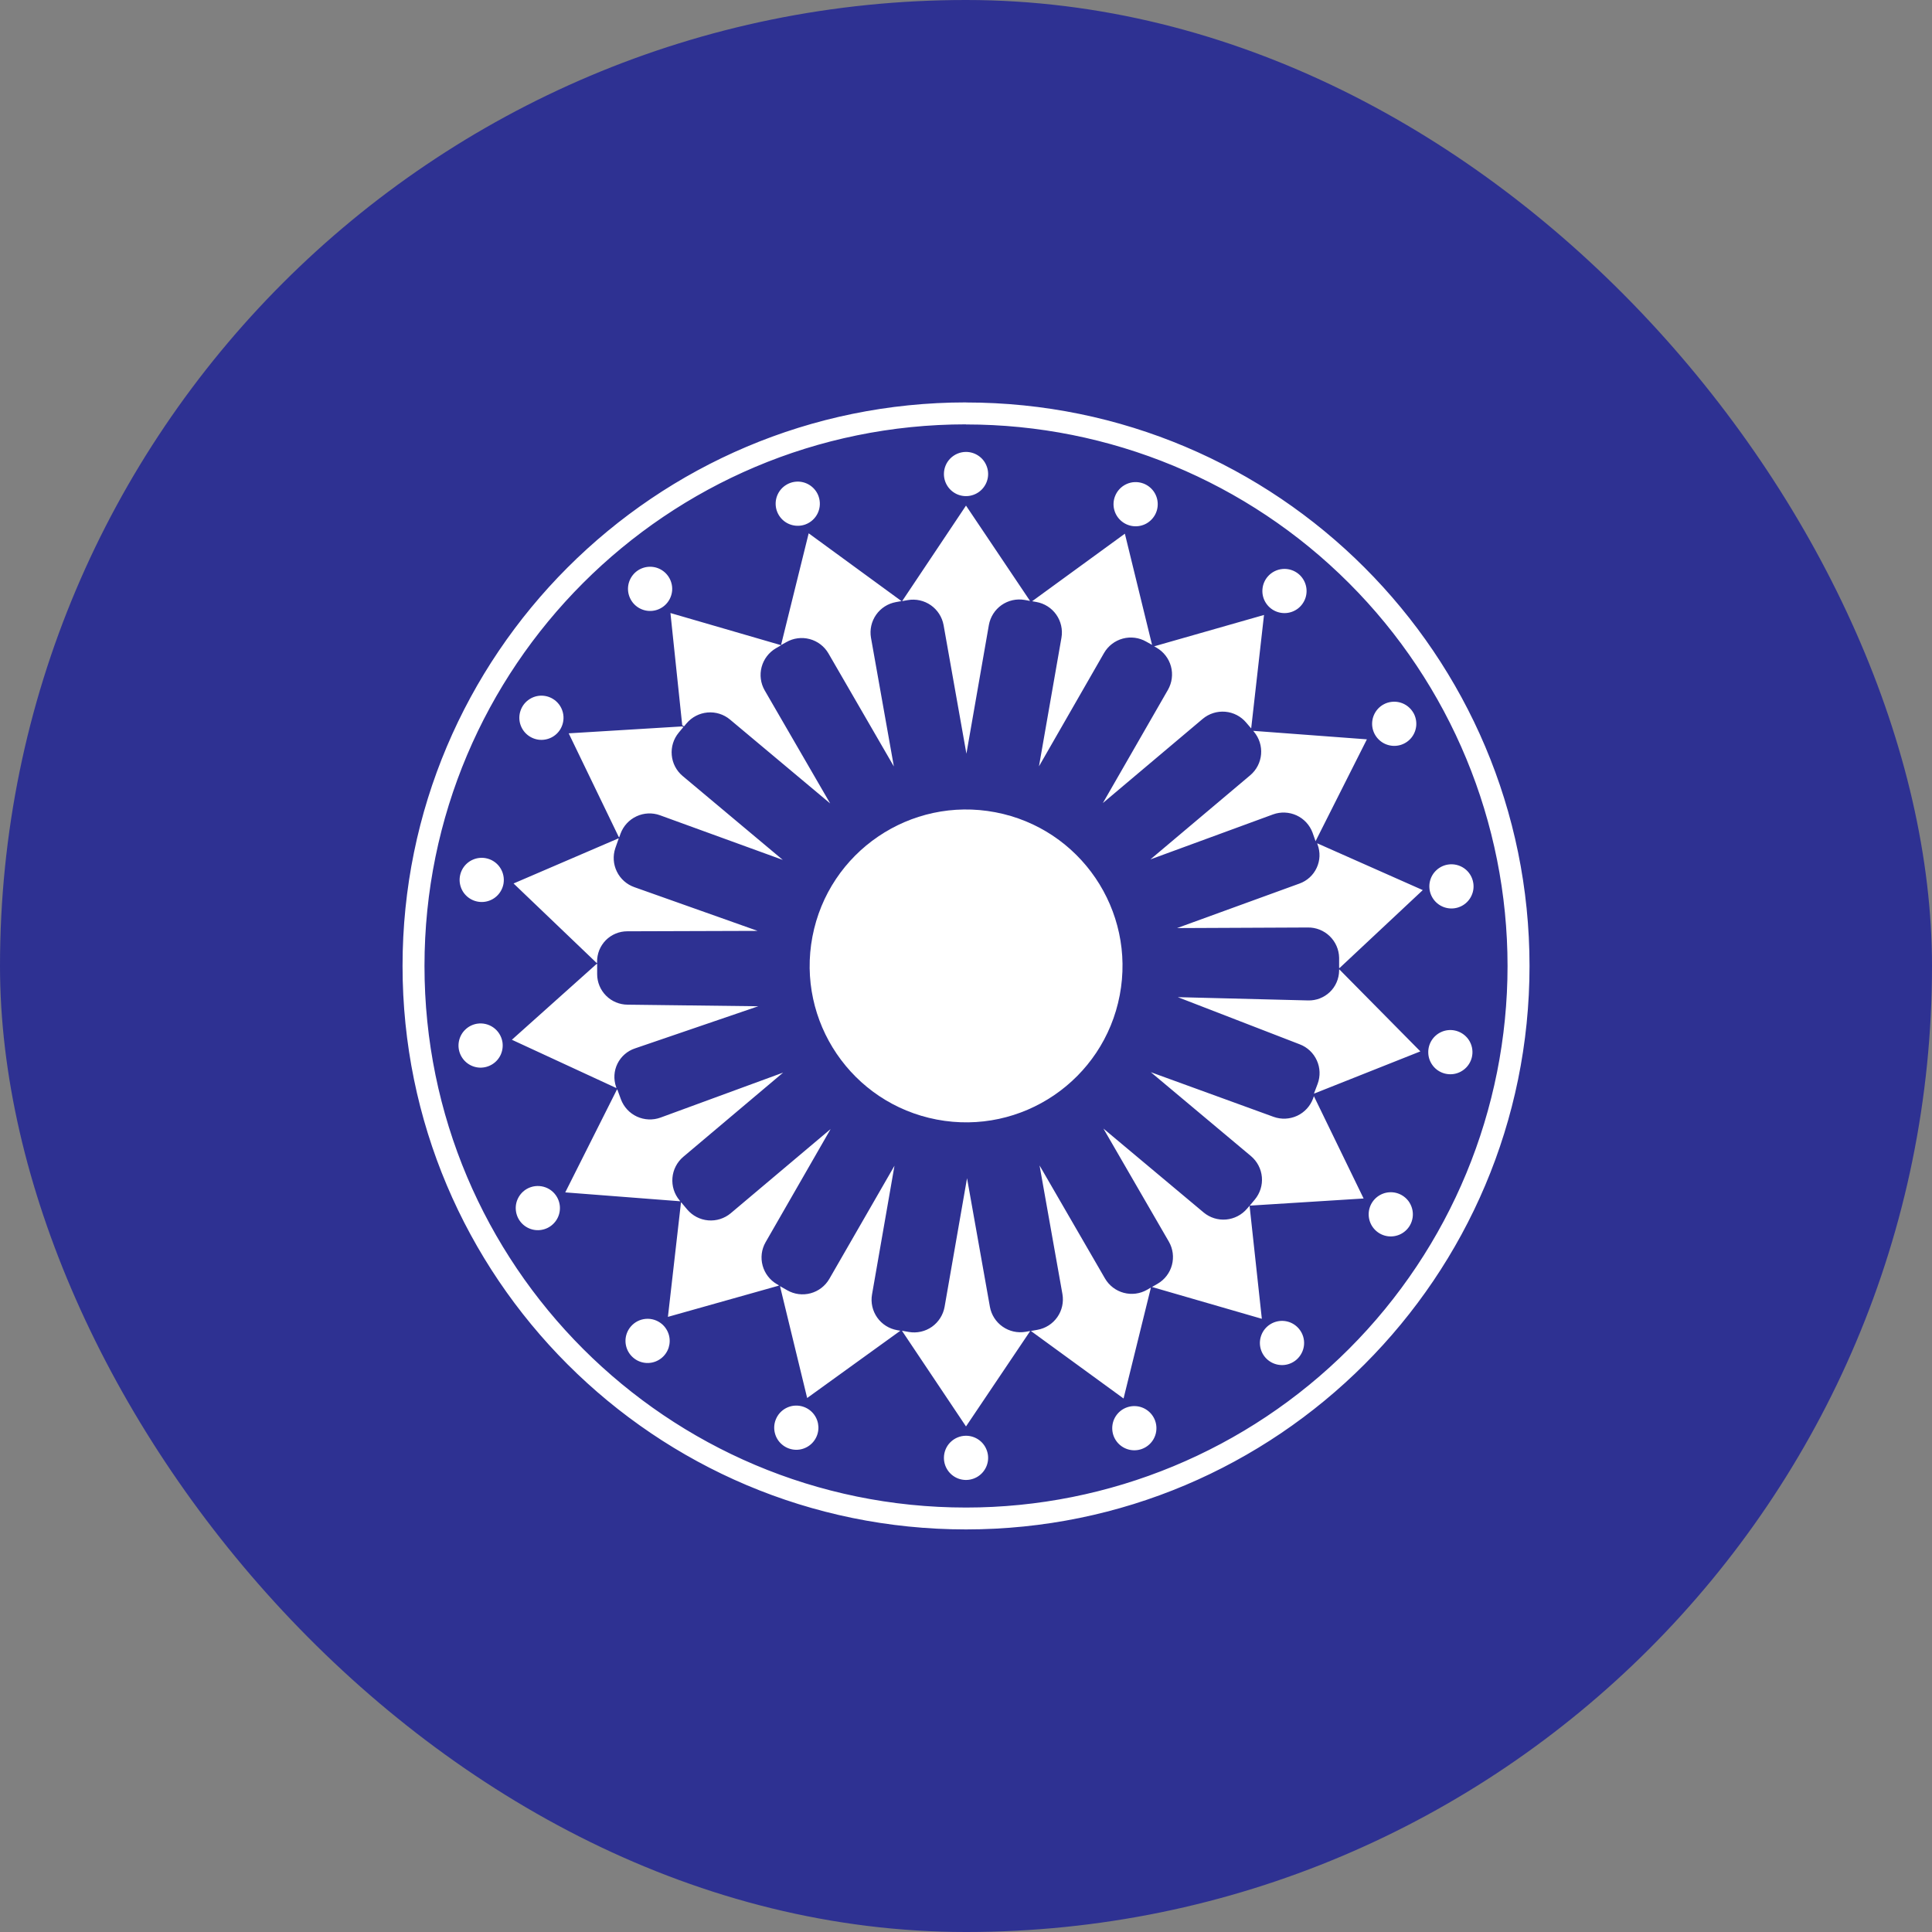 <svg width="56" height="56" viewBox="0 0 56 56" fill="none" xmlns="http://www.w3.org/2000/svg">
<rect x="0" y="0" width="56" height="56" fill="#808080" stroke="none"/>
<g clip-path="url(#clip0_10691_92320)">
<rect width="56" height="56" fill="#2E3192"/>
<path fill-rule="evenodd" clip-rule="evenodd" d="M28 41.616C28.127 41.616 28.251 41.654 28.356 41.724C28.462 41.794 28.544 41.895 28.592 42.012C28.641 42.129 28.654 42.258 28.629 42.382C28.604 42.506 28.543 42.62 28.453 42.71C28.364 42.799 28.25 42.86 28.125 42.885C28.001 42.91 27.872 42.897 27.755 42.849C27.638 42.8 27.538 42.718 27.468 42.613C27.397 42.507 27.36 42.383 27.36 42.257C27.36 42.087 27.427 41.924 27.547 41.804C27.668 41.684 27.831 41.616 28 41.616ZM28 13.099C28.127 13.099 28.251 13.137 28.356 13.207C28.462 13.277 28.544 13.377 28.592 13.495C28.641 13.612 28.654 13.74 28.629 13.865C28.604 13.989 28.543 14.103 28.453 14.193C28.364 14.282 28.25 14.343 28.125 14.368C28.001 14.393 27.872 14.38 27.755 14.332C27.638 14.283 27.538 14.201 27.468 14.096C27.397 13.99 27.36 13.866 27.36 13.74C27.36 13.57 27.427 13.407 27.547 13.287C27.668 13.167 27.831 13.099 28 13.099ZM23.302 40.781C23.421 40.825 23.525 40.903 23.599 41.005C23.674 41.107 23.716 41.23 23.722 41.356C23.727 41.483 23.694 41.608 23.628 41.716C23.562 41.824 23.466 41.91 23.351 41.963C23.236 42.017 23.108 42.035 22.983 42.015C22.857 41.995 22.741 41.939 22.648 41.853C22.554 41.768 22.489 41.656 22.459 41.533C22.429 41.41 22.436 41.281 22.48 41.162C22.509 41.083 22.553 41.01 22.61 40.948C22.667 40.886 22.736 40.836 22.812 40.801C22.889 40.765 22.971 40.745 23.055 40.742C23.14 40.739 23.224 40.752 23.302 40.781ZM33.138 14.013C33.257 14.057 33.36 14.135 33.435 14.237C33.51 14.34 33.552 14.462 33.557 14.588C33.562 14.715 33.53 14.84 33.464 14.948C33.397 15.056 33.301 15.143 33.186 15.196C33.071 15.249 32.943 15.267 32.817 15.247C32.692 15.227 32.576 15.171 32.483 15.085C32.389 14.999 32.324 14.888 32.294 14.764C32.264 14.641 32.272 14.512 32.316 14.393C32.345 14.314 32.389 14.242 32.446 14.18C32.503 14.118 32.572 14.068 32.648 14.033C32.725 13.997 32.807 13.977 32.891 13.974C32.975 13.971 33.059 13.984 33.138 14.013ZM19.186 38.378C19.282 38.46 19.352 38.569 19.387 38.691C19.422 38.813 19.419 38.942 19.381 39.063C19.342 39.183 19.268 39.29 19.169 39.368C19.069 39.447 18.949 39.495 18.823 39.505C18.696 39.515 18.57 39.488 18.459 39.426C18.349 39.364 18.259 39.271 18.201 39.159C18.143 39.046 18.12 38.919 18.134 38.793C18.149 38.667 18.201 38.548 18.283 38.452C18.393 38.322 18.549 38.242 18.719 38.228C18.888 38.214 19.056 38.268 19.186 38.378ZM37.646 16.642C37.742 16.724 37.812 16.833 37.847 16.955C37.882 17.077 37.88 17.206 37.841 17.327C37.802 17.447 37.728 17.554 37.629 17.633C37.53 17.711 37.409 17.759 37.283 17.769C37.157 17.779 37.03 17.752 36.919 17.69C36.809 17.629 36.719 17.535 36.661 17.423C36.603 17.31 36.58 17.183 36.595 17.057C36.609 16.931 36.661 16.812 36.743 16.716C36.853 16.586 37.01 16.506 37.179 16.492C37.348 16.478 37.516 16.532 37.646 16.642ZM16.147 34.702C16.209 34.812 16.238 34.938 16.228 35.065C16.219 35.191 16.172 35.312 16.094 35.411C16.016 35.511 15.91 35.586 15.79 35.625C15.669 35.665 15.54 35.668 15.418 35.634C15.296 35.6 15.187 35.531 15.104 35.435C15.021 35.339 14.969 35.22 14.954 35.095C14.938 34.969 14.96 34.841 15.018 34.728C15.075 34.615 15.164 34.522 15.274 34.459C15.422 34.376 15.597 34.355 15.761 34.4C15.925 34.445 16.064 34.554 16.147 34.702ZM40.97 20.664C41.032 20.775 41.06 20.901 41.051 21.027C41.041 21.154 40.995 21.274 40.917 21.374C40.839 21.474 40.733 21.548 40.612 21.588C40.492 21.627 40.363 21.63 40.241 21.596C40.119 21.563 40.01 21.493 39.927 21.397C39.844 21.301 39.792 21.183 39.776 21.057C39.761 20.932 39.783 20.804 39.84 20.691C39.897 20.578 39.986 20.484 40.096 20.422C40.169 20.38 40.25 20.354 40.334 20.344C40.417 20.333 40.502 20.34 40.583 20.362C40.664 20.385 40.74 20.423 40.806 20.475C40.872 20.527 40.928 20.591 40.969 20.664H40.97ZM14.563 30.201C14.583 30.326 14.566 30.454 14.514 30.57C14.462 30.685 14.376 30.783 14.269 30.849C14.161 30.916 14.036 30.95 13.909 30.946C13.783 30.942 13.66 30.9 13.557 30.826C13.454 30.752 13.376 30.649 13.331 30.531C13.286 30.412 13.278 30.283 13.307 30.16C13.336 30.036 13.4 29.924 13.493 29.838C13.585 29.751 13.701 29.694 13.826 29.673C13.994 29.646 14.166 29.686 14.304 29.785C14.442 29.884 14.535 30.034 14.563 30.201ZM42.703 25.589C42.724 25.714 42.707 25.842 42.654 25.957C42.602 26.073 42.516 26.17 42.408 26.237C42.301 26.303 42.176 26.337 42.049 26.332C41.922 26.328 41.8 26.286 41.697 26.212C41.594 26.138 41.516 26.035 41.471 25.917C41.427 25.798 41.418 25.669 41.447 25.546C41.476 25.422 41.541 25.31 41.634 25.224C41.727 25.137 41.843 25.08 41.968 25.06C42.135 25.033 42.307 25.073 42.445 25.172C42.583 25.271 42.676 25.421 42.703 25.589ZM14.594 25.617C14.571 25.742 14.512 25.857 14.425 25.948C14.337 26.04 14.224 26.103 14.1 26.13C13.977 26.157 13.848 26.147 13.73 26.101C13.612 26.055 13.51 25.975 13.437 25.871C13.365 25.767 13.325 25.644 13.322 25.517C13.32 25.391 13.355 25.266 13.423 25.159C13.491 25.053 13.59 24.968 13.706 24.918C13.822 24.867 13.95 24.852 14.075 24.874C14.158 24.889 14.237 24.919 14.308 24.965C14.379 25.01 14.44 25.069 14.488 25.138C14.536 25.207 14.57 25.285 14.588 25.367C14.607 25.449 14.608 25.534 14.594 25.617ZM42.67 30.609C42.648 30.734 42.589 30.849 42.501 30.941C42.413 31.032 42.3 31.096 42.177 31.123C42.053 31.15 41.924 31.14 41.806 31.094C41.688 31.048 41.586 30.968 41.514 30.864C41.441 30.76 41.401 30.637 41.399 30.51C41.396 30.383 41.431 30.259 41.499 30.152C41.568 30.045 41.666 29.961 41.782 29.91C41.898 29.859 42.027 29.844 42.151 29.866C42.234 29.881 42.313 29.912 42.384 29.957C42.455 30.002 42.517 30.061 42.565 30.13C42.613 30.199 42.647 30.277 42.665 30.359C42.683 30.442 42.685 30.527 42.67 30.609ZM16.247 21.128C16.183 21.238 16.088 21.326 15.974 21.381C15.86 21.436 15.733 21.457 15.607 21.44C15.482 21.422 15.364 21.368 15.269 21.284C15.174 21.2 15.107 21.09 15.074 20.967C15.042 20.845 15.047 20.715 15.089 20.596C15.13 20.476 15.206 20.371 15.307 20.295C15.408 20.218 15.529 20.173 15.656 20.165C15.782 20.158 15.908 20.188 16.017 20.252C16.164 20.338 16.27 20.478 16.313 20.643C16.356 20.807 16.332 20.981 16.247 21.128ZM40.865 35.522C40.801 35.631 40.706 35.719 40.593 35.774C40.479 35.829 40.351 35.85 40.226 35.833C40.1 35.816 39.983 35.762 39.888 35.678C39.793 35.594 39.725 35.484 39.693 35.362C39.661 35.24 39.665 35.111 39.706 34.991C39.747 34.871 39.822 34.767 39.922 34.69C40.023 34.613 40.144 34.567 40.27 34.559C40.396 34.55 40.522 34.58 40.632 34.643C40.705 34.685 40.769 34.741 40.821 34.808C40.872 34.876 40.909 34.952 40.931 35.034C40.953 35.115 40.958 35.201 40.947 35.284C40.935 35.368 40.908 35.449 40.865 35.522ZM19.255 17.559C19.157 17.641 19.038 17.692 18.913 17.705C18.787 17.719 18.659 17.695 18.547 17.636C18.435 17.578 18.342 17.487 18.282 17.376C18.221 17.265 18.194 17.138 18.205 17.012C18.216 16.886 18.265 16.766 18.344 16.667C18.423 16.568 18.53 16.495 18.651 16.457C18.772 16.419 18.901 16.418 19.023 16.453C19.144 16.489 19.253 16.56 19.334 16.657C19.388 16.721 19.429 16.796 19.454 16.876C19.48 16.956 19.489 17.041 19.482 17.125C19.474 17.208 19.45 17.29 19.411 17.365C19.372 17.439 19.319 17.506 19.255 17.559ZM37.571 39.418C37.474 39.499 37.355 39.55 37.229 39.564C37.103 39.577 36.976 39.553 36.864 39.495C36.751 39.436 36.659 39.346 36.598 39.235C36.537 39.124 36.51 38.997 36.521 38.871C36.533 38.744 36.581 38.624 36.66 38.526C36.74 38.427 36.847 38.354 36.968 38.316C37.088 38.278 37.218 38.276 37.34 38.312C37.461 38.347 37.569 38.418 37.651 38.516C37.76 38.646 37.813 38.814 37.798 38.983C37.783 39.152 37.701 39.308 37.571 39.418ZM23.343 15.202C23.224 15.245 23.094 15.252 22.971 15.222C22.848 15.192 22.737 15.127 22.651 15.033C22.566 14.94 22.509 14.823 22.49 14.698C22.471 14.572 22.489 14.444 22.543 14.329C22.596 14.215 22.683 14.118 22.791 14.053C22.899 13.987 23.025 13.955 23.151 13.96C23.278 13.966 23.4 14.009 23.502 14.084C23.604 14.159 23.682 14.262 23.725 14.381C23.783 14.541 23.776 14.717 23.704 14.871C23.632 15.025 23.502 15.144 23.343 15.202ZM33.098 41.999C32.979 42.042 32.85 42.049 32.727 42.019C32.604 41.989 32.492 41.923 32.407 41.83C32.321 41.736 32.265 41.62 32.246 41.495C32.227 41.369 32.245 41.241 32.298 41.126C32.352 41.012 32.438 40.915 32.546 40.849C32.655 40.784 32.78 40.751 32.907 40.757C33.033 40.762 33.155 40.805 33.257 40.88C33.36 40.955 33.437 41.058 33.481 41.177C33.51 41.256 33.523 41.34 33.519 41.424C33.516 41.508 33.496 41.591 33.46 41.667C33.425 41.744 33.374 41.812 33.312 41.869C33.25 41.926 33.177 41.97 33.098 41.999ZM22.639 18.704V18.697L23.44 15.458L26.13 17.423L25.969 17.452C25.736 17.494 25.53 17.626 25.394 17.82C25.259 18.014 25.205 18.254 25.246 18.487L25.909 22.216L24.012 18.938C23.893 18.734 23.698 18.585 23.469 18.524C23.24 18.463 22.996 18.495 22.791 18.613L22.638 18.698L22.639 18.704ZM19.777 21.024C19.796 21.033 19.813 21.043 19.829 21.052L19.9 20.967C20.053 20.786 20.271 20.673 20.507 20.652C20.742 20.631 20.977 20.704 21.159 20.856L24.063 23.288L22.165 20.011C22.047 19.806 22.015 19.562 22.076 19.334C22.137 19.105 22.286 18.91 22.49 18.79L22.638 18.705L22.633 18.699L19.433 17.769L19.775 21.024H19.777ZM17.948 24.27L17.986 24.165C18.068 23.942 18.234 23.762 18.448 23.662C18.663 23.561 18.908 23.55 19.131 23.631L22.69 24.925L19.786 22.492C19.605 22.34 19.491 22.122 19.471 21.886C19.45 21.65 19.523 21.416 19.675 21.234L19.812 21.069C19.795 21.069 19.781 21.06 19.768 21.056L16.484 21.256L17.936 24.262L17.95 24.27H17.948ZM19.719 34.814L19.71 34.819L16.384 34.562L17.88 31.585L17.893 31.578L17.997 31.863C18.08 32.085 18.247 32.266 18.462 32.365C18.677 32.464 18.922 32.475 19.145 32.394L22.699 31.09L19.804 33.532C19.623 33.686 19.511 33.904 19.491 34.14C19.471 34.376 19.544 34.61 19.696 34.791L19.719 34.819V34.814ZM22.575 37.255L22.518 37.222C22.315 37.104 22.166 36.91 22.105 36.683C22.043 36.456 22.073 36.214 22.189 36.01L24.076 32.726L21.18 35.167C20.998 35.319 20.764 35.393 20.528 35.373C20.292 35.353 20.074 35.24 19.921 35.06L19.745 34.851L19.738 34.859L19.36 38.17L22.571 37.266V37.262L22.575 37.255ZM26.097 38.572L26.002 38.555C25.769 38.514 25.561 38.382 25.425 38.188C25.289 37.994 25.235 37.755 25.276 37.521L25.927 33.789L24.038 37.07C23.919 37.275 23.724 37.425 23.496 37.486C23.267 37.548 23.024 37.517 22.818 37.399L22.61 37.28V37.285L23.396 40.522L26.097 38.572ZM29.856 38.588L28 41.346L26.143 38.572L26.345 38.608C26.578 38.648 26.818 38.594 27.012 38.458C27.205 38.321 27.337 38.114 27.379 37.881L28.03 34.151L28.693 37.879C28.735 38.112 28.868 38.319 29.062 38.454C29.256 38.59 29.495 38.643 29.728 38.603L29.853 38.581L29.856 38.588ZM33.358 37.328L32.567 40.536L29.881 38.579L30.072 38.545C30.305 38.503 30.512 38.371 30.648 38.176C30.783 37.983 30.836 37.742 30.795 37.509L30.132 33.781L32.029 37.058C32.149 37.263 32.344 37.412 32.573 37.473C32.801 37.534 33.045 37.502 33.25 37.384L33.353 37.324L33.358 37.328ZM36.221 34.948L36.147 35.033C35.994 35.214 35.776 35.327 35.54 35.348C35.304 35.369 35.07 35.296 34.888 35.144L31.983 32.712L33.88 35.99C33.998 36.195 34.03 36.439 33.969 36.667C33.908 36.896 33.759 37.091 33.554 37.21L33.391 37.304L36.575 38.226L36.219 34.944L36.221 34.948ZM38.083 31.775L38.061 31.839C37.979 32.061 37.813 32.242 37.598 32.342C37.383 32.441 37.138 32.453 36.915 32.372L33.357 31.078L36.261 33.511C36.442 33.664 36.555 33.882 36.576 34.117C36.597 34.353 36.523 34.587 36.372 34.769L36.224 34.946L39.525 34.739L38.085 31.775H38.083ZM36.327 21.184L39.62 21.43L38.132 24.383L38.046 24.137C37.964 23.915 37.797 23.734 37.583 23.635C37.368 23.536 37.122 23.525 36.9 23.606L33.345 24.91L36.24 22.47C36.42 22.317 36.533 22.099 36.553 21.863C36.573 21.627 36.499 21.393 36.347 21.211L36.324 21.184H36.327ZM33.454 18.734L33.524 18.774C33.729 18.893 33.879 19.087 33.941 19.316C34.003 19.544 33.971 19.788 33.854 19.994L31.967 23.277L34.862 20.836C35.044 20.684 35.278 20.61 35.514 20.63C35.75 20.65 35.968 20.763 36.121 20.944L36.266 21.114L36.638 17.825L33.454 18.734ZM29.917 17.427L30.04 17.449C30.273 17.49 30.481 17.622 30.617 17.816C30.753 18.01 30.807 18.25 30.767 18.483L30.115 22.213L32.002 18.926C32.121 18.721 32.316 18.572 32.544 18.51C32.773 18.448 33.017 18.48 33.222 18.597L33.393 18.692L32.605 15.469L29.917 17.427ZM28 14.655L29.856 17.418L29.697 17.389C29.463 17.349 29.224 17.403 29.03 17.539C28.837 17.675 28.705 17.882 28.663 18.116L28.012 21.846L27.35 18.117C27.307 17.884 27.174 17.678 26.98 17.542C26.786 17.407 26.547 17.354 26.314 17.394L26.149 17.424L28 14.655ZM17.868 31.532L17.856 31.5C17.819 31.391 17.803 31.275 17.81 31.16C17.817 31.046 17.847 30.933 17.898 30.83C17.949 30.727 18.02 30.634 18.107 30.559C18.194 30.483 18.295 30.425 18.404 30.389L21.978 29.167L18.192 29.121C17.958 29.12 17.733 29.027 17.568 28.861C17.402 28.695 17.309 28.471 17.309 28.237V27.939H17.294L14.837 30.138L17.854 31.533H17.865L17.868 31.532ZM17.307 27.915H17.297L14.886 25.608L17.92 24.303H17.934L17.835 24.585C17.76 24.808 17.776 25.052 17.88 25.263C17.983 25.475 18.166 25.637 18.388 25.715L21.96 26.982L18.183 26.994C18.067 26.994 17.952 27.016 17.845 27.061C17.738 27.105 17.641 27.171 17.559 27.253C17.478 27.336 17.414 27.433 17.37 27.541C17.327 27.649 17.306 27.764 17.307 27.88V27.915ZM38.179 24.448L38.191 24.48C38.231 24.588 38.25 24.704 38.246 24.82C38.241 24.936 38.214 25.049 38.165 25.154C38.116 25.26 38.047 25.354 37.962 25.432C37.876 25.51 37.776 25.571 37.667 25.61L34.117 26.901L37.907 26.884C38.143 26.88 38.371 26.97 38.541 27.134C38.711 27.298 38.81 27.522 38.815 27.758V28.057H38.83L41.24 25.8L38.191 24.448H38.18H38.179ZM38.815 28.102H38.825L41.17 30.475L38.101 31.694H38.087L38.193 31.414C38.275 31.193 38.266 30.949 38.168 30.735C38.071 30.521 37.893 30.353 37.673 30.27L34.139 28.903L37.914 28.998C38.03 29.001 38.145 28.982 38.254 28.94C38.362 28.898 38.461 28.836 38.545 28.756C38.629 28.676 38.696 28.58 38.742 28.473C38.788 28.367 38.813 28.253 38.815 28.137V28.102ZM28.001 12.3C19.331 12.301 12.304 19.329 12.304 27.998C12.304 36.667 19.331 43.697 28 43.697C32.163 43.697 36.156 42.043 39.1 39.099C42.044 36.156 43.697 32.163 43.697 28C43.697 23.837 42.044 19.844 39.1 16.901C36.156 13.957 32.163 12.303 28 12.303L28.001 12.3ZM28.001 11.664C18.98 11.666 11.668 18.978 11.668 27.998C11.668 37.018 18.98 44.331 28 44.331C37.02 44.331 44.334 37.019 44.334 27.998C44.334 18.977 37.021 11.666 28 11.666L28.001 11.664Z" fill="white"/>
<path d="M32.456 28.847C32.925 26.387 31.312 24.013 28.852 23.544C26.392 23.075 24.018 24.688 23.549 27.148C23.08 29.608 24.693 31.982 27.153 32.451C29.613 32.92 31.987 31.307 32.456 28.847Z" fill="white"/>
</g>
<defs>
<clipPath id="clip0_10691_92320">
<rect width="56" height="56" rx="28" fill="white"/>
</clipPath>
</defs>
</svg>
